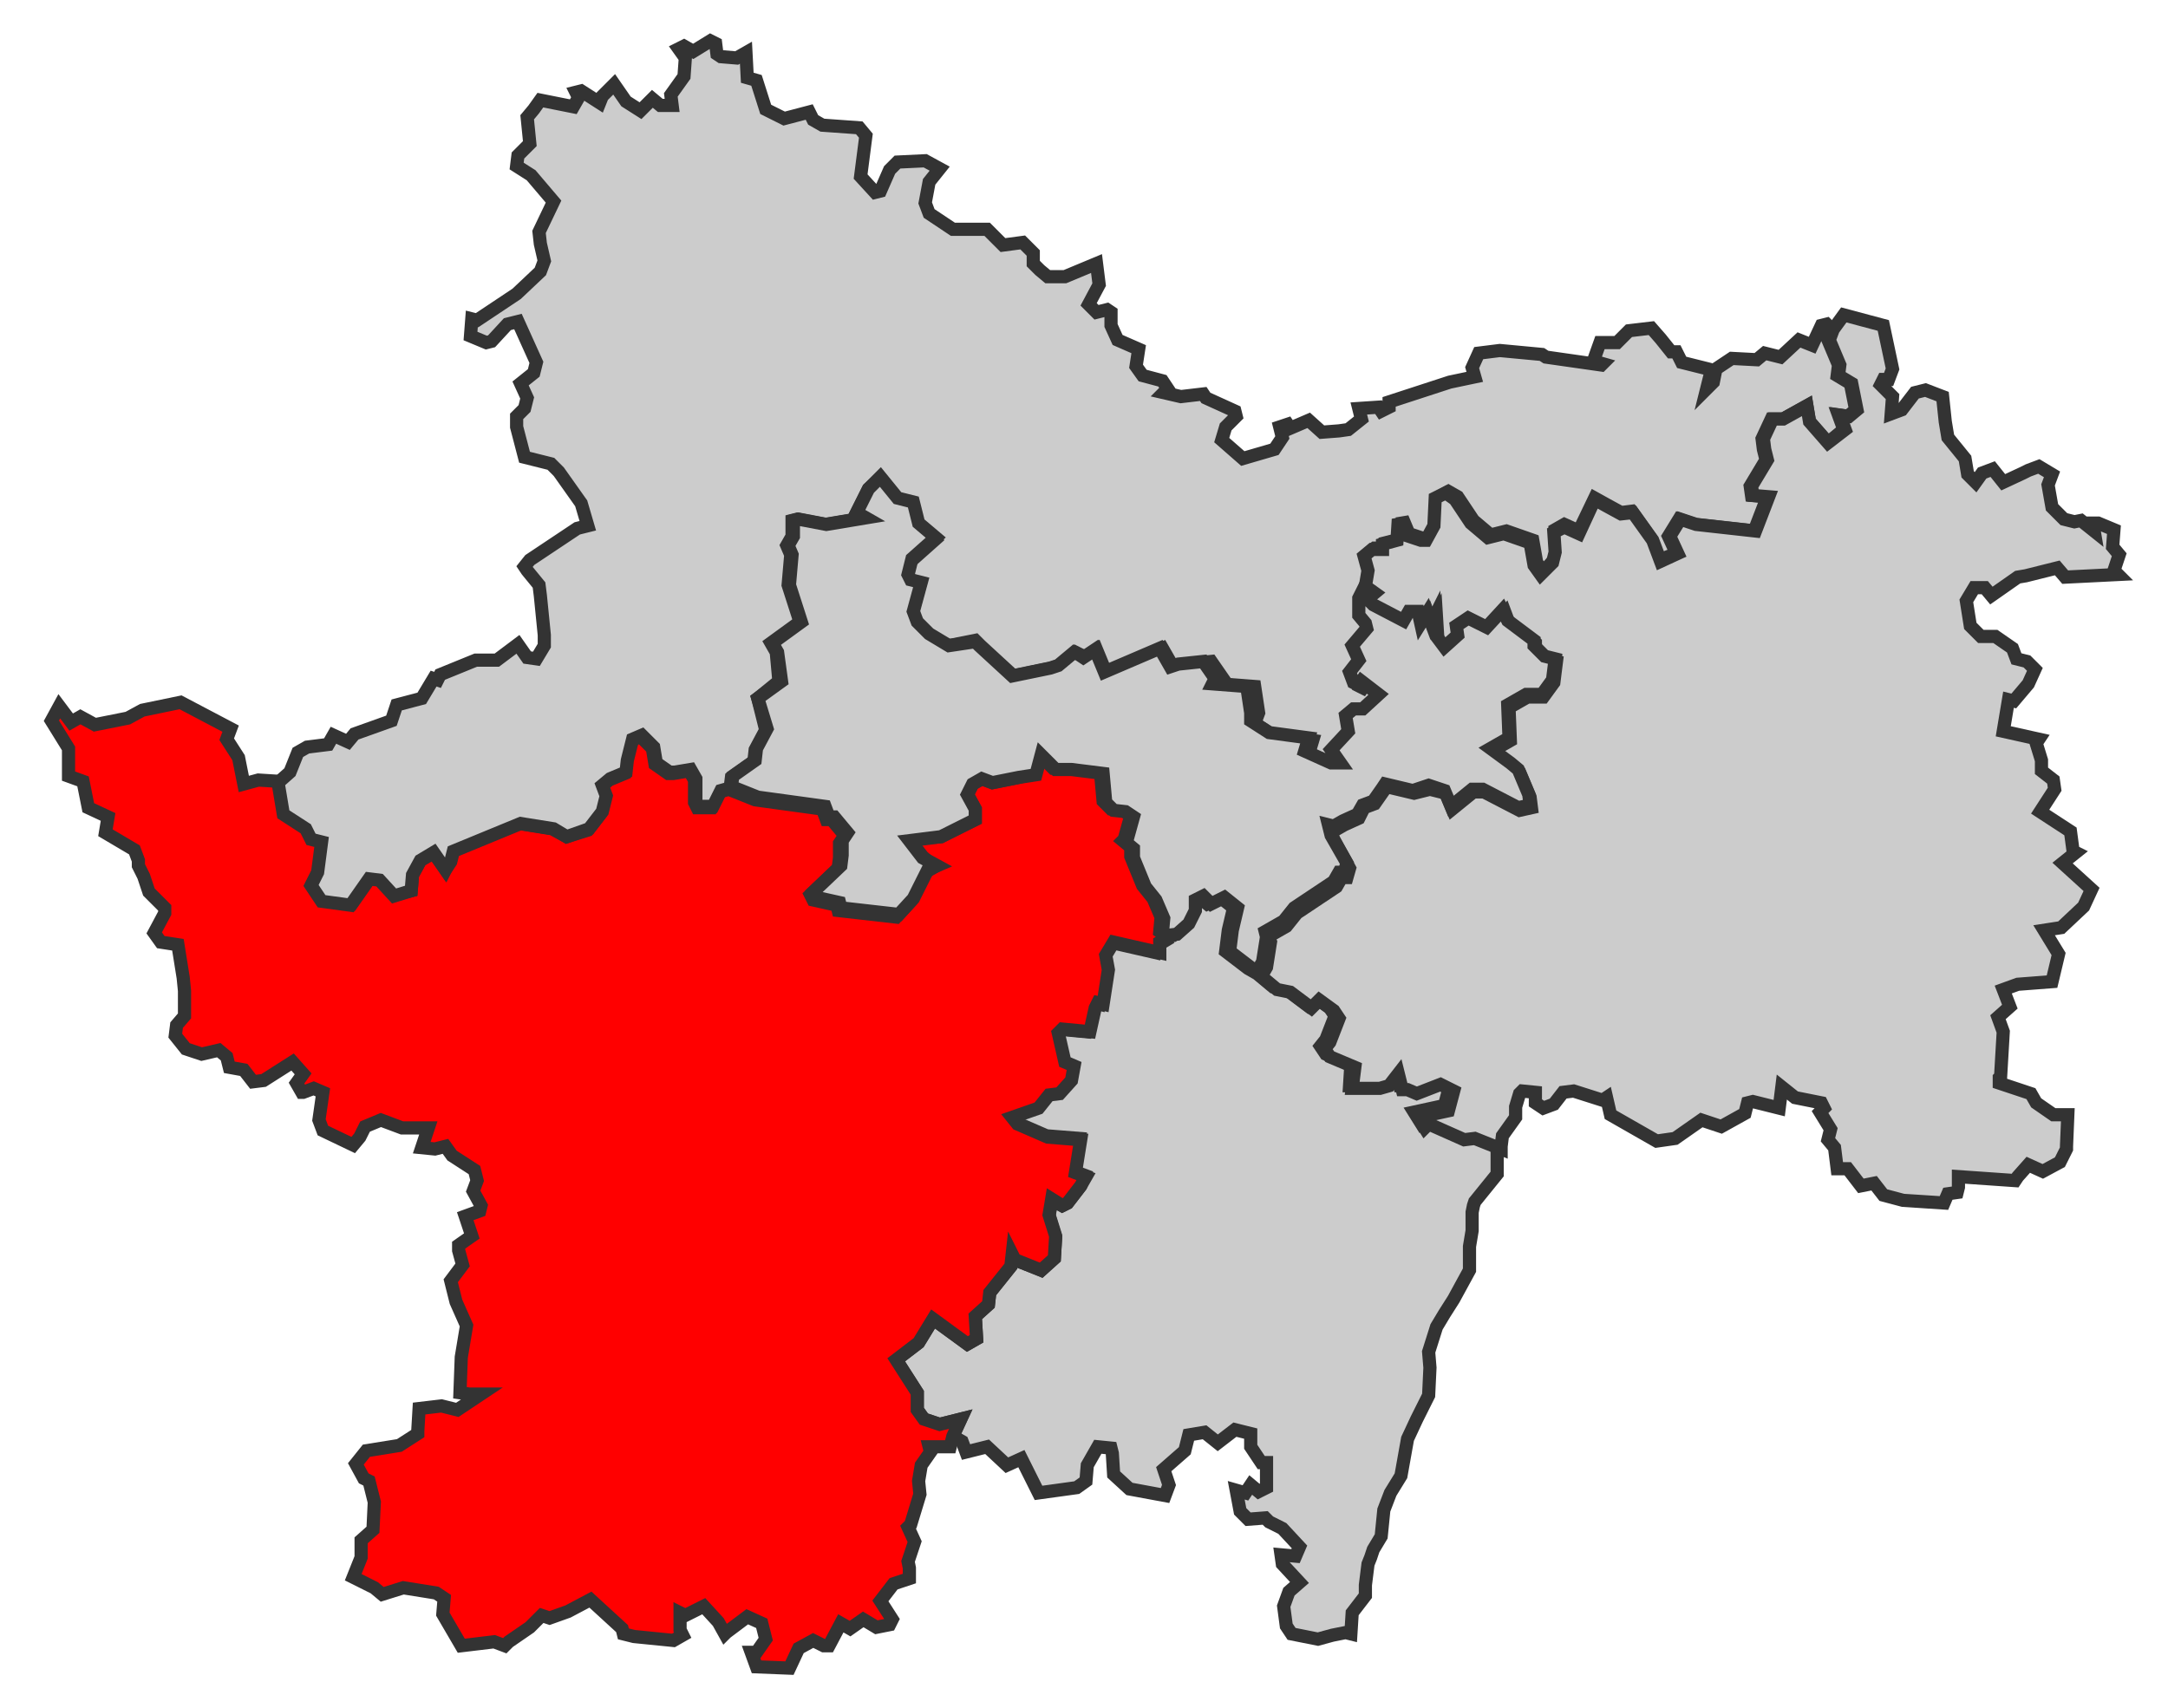 <?xml version="1.0" encoding="utf-8"?>
<!-- Generator: Adobe Illustrator 24.0.2, SVG Export Plug-In . SVG Version: 6.00 Build 0)  -->
<svg version="1.1" id="Calque_1" xmlns="http://www.w3.org/2000/svg" xmlns:xlink="http://www.w3.org/1999/xlink" x="0px" y="0px"
	 viewBox="0 0 164.5 129.6" style="enable-background:new 0 0 164.5 129.6;" xml:space="preserve">
<style type="text/css">
	.st0{fill:#CCCCCC;stroke:#333333;}
	.st1{fill:#FF0000;stroke:#333333;}
</style>
<title>Circonscriptions_législatives_françaises_depuis_2012</title>
<path class="st0" d="M97.3,118.7l-0.1-0.7l1.1,0.1l0.3-0.7l-1.3-1.4l-1-0.5l-0.3-0.3l-1.3,0.1l-0.6-0.6l-0.3-1.6l0.7,0.2l0.4-0.6
	l0.6,0.5l0.6-0.3l0-1.9l-0.4,0l-0.8-1.2l0-1l-1.2-0.3l-1.3,1l-1-0.8l-1.2,0.2l-0.3,1.2l-1.6,1.4l0.4,1.2l-0.3,0.8l-2.7-0.5l-1.2-1.1
	l-0.1-1.6l-0.1-0.4l-1-0.1l-0.8,1.4l-0.1,1.2l-0.7,0.5l-2.9,0.4l-1.3-2.6l-1.1,0.5l-1.5-1.4l-1.6,0.4l-0.3-0.8l-0.7-0.4l0.6-1.3
	l-1.6,0.4l-1.2-0.4l-0.5-0.7l0-1.3l-1.6-2.5l1.7-1.3l1.1-1.8l2.6,1.9l0.7-0.4l-0.1-1.7l1-0.9l0.1-0.9l1.6-2l0.1-0.9l0.2,0.4l2,0.8
	l1-0.9l0.1-1.6l-0.5-1.6l0.2-1.2l0.8,0.4l0.4-0.2L82,90l0.3-0.8l-0.8-0.3l0.4-2.5l-2.5-0.2l-2.3-1l-0.4-0.5l2-0.7l0.8-1l0.8-0.1
	l0.8-0.9l0.1-1.1l-0.7-0.3l-0.5-2.2l0.3-0.3l2.1,0.2l0.4-1.8l0.2-0.4l0.4,0.1l0.4-2.6l0,0l-0.2-1.1l0.6-1l3.5,0.8l0.2-0.6l0.5-0.3
	l-0.2-0.3l0.8-0.1l0.9-0.8l0.5-1l0-0.8l0.6-0.3l0.6,0.5l1-0.5l1,0.8l-0.4,1.7l-0.2,1.6l1.7,1.3l0.7,0.4l1.2,1l1,0.2l1.6,1.2l0.6-0.6
	l1.1,0.8l0.4,0.6l-0.7,1.8l-0.4,0.5l0.4,0.6l1.9,0.8l-0.1,1.6l2.1,0l0.7-0.2l0.7-1l0.3,1.2l0.4,0l0.7,0.3l1.7-0.7l1,0.4l-0.4,1.5
	l-2.3,0.5l0.5,0.8l0.3-0.3l2.7,1.2l0.8,0l2,0.8l0,2.2l-1.7,2.1l-0.1,0.3l-0.1,0.5l0,1.4l-0.2,1.2l0,1.8l-1.2,2.2l-0.7,1.1l-0.6,1
	l-0.6,1.9l0.1,1.2l-0.1,2.1l-0.9,1.8l-0.7,1.5l-0.5,2.8l-0.8,1.3l-0.5,1.3l-0.2,2l-0.6,1l-0.2,0.6l-0.2,0.5l-0.2,1.6l0,0.8l-1,1.3
	l-0.1,1.6l-0.4-0.1l-1,0.2l-1.1,0.3L98,124l-0.4-0.6l-0.2-1.5l0.4-1.1l0.8-0.7L97.3,118.7z"/>
<path class="st1" d="M13.5,71.7l-1.3-0.2l-0.5-0.7l0.8-1.5l0-0.4l-0.6-0.6l-0.6-0.6l-0.4-1.2l-0.4-0.8l0-0.4l-0.3-0.8L8,63.2L8.2,62
	l-1.5-0.7l-0.4-2l-1.1-0.4v-2.1l-1.3-2.1l0.6-1.1l0.9,1.2l0.7-0.4l1.1,0.6l2.5-0.5l1.1-0.6l2.9-0.6l3.8,2l-0.3,0.8l0.9,1.4l0.4,2
	l1.1-0.3l1.6,0.1l0.4,2.4l1.7,1.1l0.4,0.8l0.8,0.2l-0.3,2.3l-0.5,1l0.8,1.2l2.2,0.3l1.4-2l0.8,0.1l1.1,1.2l1.2-0.3l0.1-1.2l0.6-1.1
	l1-0.6l0.9,1.3l0.3-0.6l0.2-0.8l5.1-2.1l2.5,0.4l1.1,0.6l1.6-0.5l1-1.3l0.3-1.2l-0.3-0.8l0.6-0.5l1.2-0.5l0.1-0.9l0.4-1.6l0.7-0.3
	l0.9,0.9l0.2,1.2l1,0.7l0.4,0l1.2-0.2l0.4,0.7l0,1.7l0.2,0.4h0.4l0.7,0l0.6-1.2l0.7-0.2l2,0.8l5.1,0.7l0.3,0.8l0.4,0l1,1.2l-0.4,0.6
	l0,1.1l-0.1,0.8l-2.1,2l0.2,0.4l1.8,0.4l0.1,0.4l4.4,0.5l1.1-1.2l1.1-2.2l0.7-0.4L70,65l-1-1.3l2.4-0.2l2.6-1.3l0-0.8l-0.6-1.1
	l0.4-0.8l0.7-0.4l0.8,0.3l2-0.4l1.1-0.3l0.4-1.5l1.1,1.1l1.2,0l2.4,0.3l0.2,2.2l0.6,0.6l0.9,0.1l0.6,0.4l-0.5,1.8l-0.1,0.1l0.6,0.5
	l0,0.7l0.9,2.2l0.8,1l0.6,1.4l-0.1,1.1l0.3,0.2l0.2,0.3l-0.5,0.3L88,72.3l-3.5-0.8l-0.6,1l0.2,1.1l0,0l-0.4,2.6l-0.4-0.1l-0.2,0.4
	l-0.4,1.8l-2.1-0.2l-0.3,0.3l0.5,2.2l0.7,0.3L81.3,82L80.4,83l-0.8,0.1l-0.8,1l-2,0.7l0.4,0.5l2.3,1l2.5,0.2l-0.4,2.5l0.8,0.3L82,90
	L81,91.3l-0.4,0.2L79.8,91l-0.2,1.2l0.5,1.6L80,95.5l-1,0.9l-2-0.8l-0.2-0.4l-0.1,0.9l-1.6,2l-0.1,0.9l-1,0.9l0.1,1.7l-0.7,0.4
	l-2.6-1.9l-1.1,1.8l-1.7,1.3l1.6,2.5l0,1.3l0.5,0.7l1.2,0.4l1.6-0.4l-0.6,1.3l-0.2,0.8l-1.6,0l0.1,0.4l-0.7,1l-0.2,1.2l0.1,1
	l-0.7,2.3l-0.2,0.2l0.5,1.1l-0.5,1.5L69,119l0,0.8l-1.2,0.4l-1,1.3l0.9,1.4l-0.2,0.4l-1,0.2l-1-0.6l-1,0.7l-0.7-0.4l-0.9,1.7l-0.4,0
	l-0.8-0.4l-1.1,0.6l-0.7,1.5l-2.5-0.1l-0.4-1.1l0.4,0l0.7-1l-0.3-1.2l-1.1-0.5l-1.6,1.2l-0.1,0.1l-0.5-0.9l-1.1-1.2l-1.4,0.7
	l-0.4-0.2l0,1.3l0.2,0.4l-0.7,0.4l-3-0.3l-0.8-0.2h0l-0.1-0.4l-2.4-2.2l-1.7,0.9l-1.4,0.5l-0.6-0.2l-0.9,0.9l-1.6,1.1l-0.3,0.3
	l-0.8-0.3l-2.5,0.3l-1.4-2.4l0.1-1.2l-0.6-0.4l-2.5-0.4L29,121l-0.6-0.5l-1.6-0.8l0.6-1.5l0-1.3l0.9-0.8l0.1-2.1l-0.4-1.6l-0.4-0.2
	l-0.6-1.1l0.8-1l2.5-0.4l1.4-0.9v-0.2l0.1-1.7l1.7-0.2l1.2,0.3l1.8-1.2l-0.9,0l-0.7-0.1l0.1-2.7l0.4-2.4l-0.8-1.8l-0.4-1.6l0.9-1.2
	l-0.3-1.1l0-0.4l1-0.7l-0.5-1.5l1.1-0.4l0.1-0.4l-0.6-1.1l0.3-0.8l-0.2-0.8l-1.7-1.1L33.8,87l-0.8,0.2L32,87.1l0.5-1.5l-2,0L28.9,85
	l-1.2,0.5l-0.4,0.8l-0.5,0.6l-2.3-1.1L24.2,85l0.3-2.1l-0.7-0.3l-0.8,0.3l-0.1,0l-0.4-0.7l0.5-0.7l-0.8-0.9L20,82l-0.8,0.1l-0.7-0.9
	L17.4,81l-0.2-0.8l-0.6-0.5L15.3,80l-1.2-0.4l-0.8-1l0.1-0.8l0.6-0.7l0-1.9l-0.1-1L13.5,71.7z"/>
<path class="st0" d="M65.9,37.1L65,38.9l0.6,0.4l-3,0.5l-2.1-0.4l-0.4,0.1l0,1.2l-0.4,0.7l0.3,0.7l-0.2,2.3l0.9,2.8l-2.2,1.6
	l0.4,0.7l0.2,2.2L57.5,53l0.6,2.4l-0.8,1.5l-0.1,0.9L55.5,59l-0.1,0.8l-0.7,0.2l-0.6,1.2l-0.7,0h-0.4l-0.2-0.4l0-1.7l-0.4-0.7
	l-1.2,0.2l-0.4,0l-1-0.7l-0.2-1.2l-0.9-0.9l-0.7,0.3l-0.4,1.6l-0.1,0.9l-1.2,0.5l-0.6,0.5l0.3,0.8l-0.3,1.2l-1,1.3L43,63.5L42,62.9
	l-2.5-0.4l-5.1,2.1l-0.2,0.8L33.8,66l-0.9-1.3l-1,0.6l-0.6,1.1l-0.1,1.2L29.9,68l-1.1-1.2l-0.8-0.1l-1.4,2l-2.2-0.3l-0.8-1.2l0.5-1
	l0.3-2.3l-0.8-0.2l-0.4-0.8l-1.7-1.1l-0.4-2.4l0.9-0.8l0.6-1.5l0.7-0.4l1.6-0.2l0.4-0.7l1.1,0.5l0.5-0.6l2.8-1l0.4-1.2L32,53
	l0.9-1.5l0.3,0.1l0.2-0.4l2.7-1.1l1.6,0l1.6-1.2l0.7,1l0.7,0.1l0.6-1l0-0.8l-0.3-3l-0.1-0.8l-0.9-1.1l-0.2-0.3l0.4-0.5l3.6-2.4
	l0.8-0.2l-0.5-1.7l-1.7-2.4l-0.6-0.6l-2-0.5l-0.6-2.3l0-0.8l0.6-0.6l0.2-0.8l-0.5-1.1l1-0.8l0.2-0.8l-1.4-3.1l-0.8,0.2l-1.2,1.3
	l-0.4,0.1l-1.2-0.5l0.1-1.3l0.4,0.1l3-2l1.8-1.7l0.3-0.8L41,18.5l-0.1-0.9l1.1-2.3l-1.7-2l-1.1-0.7l0.1-0.8l0.9-0.9l-0.2-2l0.5-0.6
	l0.5-0.7l2.5,0.5l0.4-0.7l-0.2-0.4l0.4-0.1l1.4,0.9l0.2-0.5l0.9-0.9l0.9,1.3l1.1,0.7l0.9-0.9l0.6,0.5L51,8l-0.1-0.8l1-1.4L52,4.4
	l-0.5-0.7l0.4-0.2l0.7,0.4l1.3-0.8l0.4,0.2l0.1,0.8l0.3,0.2l1.2,0.1L56.6,4l0.1,1.9l0.7,0.2l0.7,2.2L59.5,9l1.9-0.5l0.3,0.6l0.7,0.4
	l2.8,0.2l0.5,0.6l-0.4,3.1l1.1,1.2l0.4-0.1l0.7-1.6l0.6-0.6l2.1-0.1l1.1,0.6l-0.8,1l-0.3,1.6l0.3,0.8l1.8,1.2l2.6,0l1.2,1.2l1.5-0.2
	l0.8,0.8V20l0.5,0.5l0.6,0.5l1.3,0l2.4-1l0.2,1.6l-0.8,1.5l0.6,0.6l0.8-0.2l0.3,0.2l0,1l0.5,1.1l1.6,0.7l-0.2,1.3l0.5,0.7l1.5,0.4
	l0.4,0.6l-0.3,0.3l1.3,0.3l1.7-0.2l0.2,0.3l2.2,1l0.1,0.4L93,32.4l-0.3,1l1.6,1.4l2.4-0.7l0.6-0.9l-0.2-0.8l0.6-0.2l0.2,0.3l1.4-0.6
	l1,0.9l1.3-0.1l0.7-0.1l1-0.8l-0.2-0.8l1.5-0.1l0.2,0.3l0.6-0.3l0-0.4l4.6-1.5l1.9-0.4l-0.2-0.7l0.5-1.1l1.6-0.2l3.2,0.3l0.3,0.2
	l4.2,0.6l0.1-0.1l-0.7-0.2l0.5-1.4l1.3,0l0.9-0.9l1.7-0.2l0.7,0.8l0.8,1l0.4,0l0.4,0.8l2,0.5l0.2,0.3l-0.3,1.2l0.5-0.5l0.2-1
	l1.2-0.8l1.9,0.1l0.6-0.5l1.2,0.3l1.4-1.3l1,0.4l0.7-1.5l0.4-0.1L139,25l-0.3,0.8l0.8,1.9l-0.1,0.8l1,0.6l0.4,2l-0.6,0.5l-0.7-0.1
	l0.4,1.1l-1.2,1l-1.4-1.6l-0.2-1.2l-1.8,1l-0.9,0l-0.7,1.5l0.1,0.8l0.2,0.8l-1.2,2l0.1,0.7l1.2,0.1l-1,2.6l-4.5-0.5l-1.2-0.4
	l-0.8,1.3l0.6,1.3l-1.3,0.5l-0.6-1.6l-1.5-2.1l-0.8,0.1l-1.1-0.6l-0.9-0.5l-1.2,2.5l-1.1-0.5l-0.7,0.4l0.1,1.5l-0.2,0.8l-0.8,0.9
	l-0.5-0.7l-0.3-1.7l-2-0.7l-1.2,0.3l-1.3-1.1l-1.2-1.8l-0.7-0.4l-0.7,0.4l-0.1,2.1l-0.6,1.1l-0.4,0l-1.2-0.4l-0.5-1.2l-0.1,1.6
	l-1.2,0.3l0,0.4l-0.8,0l-0.6,0.5l0.3,1.1l-0.2,1.2l0.7,0.6l-0.6,0.5l-0.3-0.3l-0.2,0.4l0,1.3l0.5,0.6l0.1,0.4l-1.1,1.3l0.5,1.1
	l-0.7,0.9l0.3,0.8l0.4,0.2l0.2-0.3l1.3,1l-1.2,1.1l-0.7,0l-0.6,0.5l0.2,1.2l-1.3,1.4l0.7,1l-0.7,0l-2-0.9l0.3-1l-3-0.4l-1.4-0.9
	l0.3-0.8l-0.3-2l-2.6-0.2l0.2-0.4l-0.9-1.3l-1.9,0.2L89,50.6l-0.8-1.4L83.9,51l-0.7-1.7l-0.9,0.6l-0.3-0.2l-0.4-0.2l-1.2,1l-0.6,0.2
	l-2.9,0.6l-2.5-2.3L74,48.6L72,49l-1.6-0.7l-0.9-0.9l-0.3-0.8l0.6-2.2l-0.8-0.2l-0.2-0.4l0.3-1.2l1.8-1.6l-1.3-1.1l-0.4-1.6
	l-1.2-0.3l-1.3-1.6L65.9,37.1z"/>
<path class="st0" d="M139.9,23.9l-0.8,1.1l-0.3,0.8l0.8,1.9l-0.1,0.8l1,0.6l0.4,2l-0.6,0.5l-0.7-0.1l0.4,1.1l-1.3,1l-1.4-1.6
	l-0.2-1.2l-1.8,1l-0.8,0l-0.7,1.5l0.1,0.8l0.2,0.8l-1.2,2l0.1,0.7l1.2,0.1l-1,2.6l-4.5-0.5l-1.2-0.4l-0.8,1.3l0.6,1.3l-1.3,0.6
	l-0.6-1.6l-1.5-2.1L123,39l-1.1-0.6l-0.9-0.5l-1.2,2.6l-1.1-0.5l-0.8,0.4l0.1,1.5l-0.2,0.8l-0.9,0.9l-0.5-0.7l-0.3-1.7l-2-0.7
	l-1.2,0.3l-1.3-1.1l-1.2-1.8l-0.7-0.5l-0.8,0.4l-0.1,2.1l-0.6,1.1l-0.4,0l-1.2-0.4l-0.5-1.2l-0.1,1.6l-1.1,0.3l0,0.4l-0.8,0
	l-0.6,0.5l0.3,1.1l-0.2,1.2l0.7,0.5l-0.6,0.5l0.6,0.6l2.3,1.2l0.4-0.7l0.7,0l0.2,0.9l0.5-0.8l0.3,0.8l0.3-0.6l0.1,1.6l0.6,0.8
	l1.1-0.9l-0.1-0.7l0.9-0.6l1.4,0.7l1.2-1.3l0.3,0.8l2,1.5l0,0.4l0.8,0.8l0.8,0.2l-0.2,1.6l-0.8,1.1h-1.2l-1.4,0.8l0.1,2.5l-1.4,0.8
	l1.5,1.1l0.6,0.5l0.8,1.9l0.1,0.8l-0.9,0.2l-2.7-1.4l-0.8,0l-1.6,1.3l-0.5-1.2l-1.2-0.3l-1.2,0.3l-2.1-0.5l-0.2,0.3l-0.7,1l-0.8,0.3
	l-0.4,0.8l-1.1,0.5l-0.7,0.4l-0.4-0.1l0.3,0.8l1.2,2.2l-0.2,0.7l-0.4,0l-0.4,0.7l-3,2l-0.8,1l-1.4,0.8l0.2,0.4l-0.3,1.9l-0.4,0.7
	l1.2,1l1,0.2l1.6,1.2l0.6-0.6l1.1,0.8l0.4,0.6l-0.7,1.8l-0.4,0.5l0.4,0.6l1.9,0.8l-0.2,1.6l2.1,0l0.7-0.2l0.7-0.9l0.3,1.2h0.4
	l0.7,0.3l1.8-0.7l1,0.5l-0.4,1.5l-2.3,0.5l0.5,0.8l0.3-0.3l2.7,1.2l0.8-0.1l2,0.8v-0.2l0.1-0.8l1-1.4L115,84l0.3-1l0.2-0.2l1,0.1
	l0,0.8l0.6,0.4l0.8-0.3l0.7-0.9l0.8-0.1l2.2,0.7l0.3-0.2l0.3,1.3l3.5,2l1.4-0.2l2-1.4l1.5,0.5l1.8-1l0.2-0.8l0.4-0.1l2,0.5l0.2-1.6
	l1,0.8l2,0.4l0.2,0.4l-0.3,0.3l0.8,1.3l-0.2,0.8l0.5,0.6l0.2,1.6h0.8l1,1.3l1-0.2l0.7,0.9l1.5,0.4l3.1,0.2l0.3-0.7l0.7-0.1l0.1-0.4
	v-0.8l4.3,0.3l0.2-0.3l0.8-0.9l1.1,0.5l1.3-0.7l0.5-1l0-0.2l0.1-2.4h-1.1l-1.3-0.9l-0.4-0.7l-2.4-0.8v-0.4l0.1-0.1l0.2-3.4l-0.4-1.1
	l0.9-0.8l-0.5-1.3l1.1-0.4l2.6-0.2l0.5-2.1l-1.1-1.8l1.3-0.2l1.7-1.6l0.6-1.3l-2.2-2l1-0.8l-0.2-0.1l-0.2-1.5l-2.3-1.5l1.1-1.7
	l-0.1-0.7l-0.9-0.7v-0.8l-0.4-1.3l0.2-0.3l-2.7-0.6l0.4-2.4l0.4,0.1l1.1-1.3l0.5-1.1l-0.6-0.6l-0.8-0.2l-0.3-0.8l-1.3-0.9l-1.1,0
	l-0.8-0.8l-0.3-1.9l0.6-1l0.8,0l0.5,0.6l2-1.4l0.6-0.1l2.4-0.6l0.6,0.7l4-0.2l-0.3-0.3l0.4-1.2l-0.5-0.6l0.1-1.3l-1.2-0.5l-0.4,0
	l0.1,0.6l-1-0.8l-0.5,0.1l-0.8-0.2l-0.9-0.9l-0.3-1.7l0.3-0.8l-1-0.6l-0.8,0.3l-0.4,0.2l-1.5,0.7l-0.8-1l-0.8,0.3l-0.5,0.7l-0.6-0.6
	l-0.2-1.2l-1.3-1.6l-0.2-1.2l-0.2-1.9l-1.3-0.5l-0.8,0.2l-1,1.3l-0.8,0.3l0.1-1.3l-0.9-0.9l0.2-0.4h0.4l0.3-0.8l-0.7-3.3L139.9,23.9
	z"/>
<path class="st0" d="M94.9,54.7l1.4,0.9l3,0.4l-0.3,1l2,0.9l0.7,0l-0.7-1l1.3-1.4l-0.2-1.2l0.6-0.5l0.7,0l1.2-1.1l-1.3-1l-0.2,0.3
	l-0.4-0.2l-0.3-0.8l0.7-0.9l-0.5-1.1l1.1-1.3l-0.1-0.4l-0.5-0.6l0-1.3l0.2-0.4l0.3,0.3l0.6,0.6l2.3,1.2l0.4-0.7l0.7,0l0.2,0.9
	l0.5-0.8l0.3,0.8l0.3-0.6l0.1,1.6l0.6,0.8l1-0.9l-0.1-0.7l0.9-0.6l1.4,0.7l1.2-1.3l0.4,0.8l2,1.5l0,0.4l0.8,0.8l0.8,0.2l-0.2,1.6
	l-0.8,1.1l-1.2,0l-1.4,0.8l0.1,2.5l-1.4,0.8l1.5,1.1l0.6,0.5l0.8,1.9l0.1,0.8l-0.9,0.2l-2.7-1.4l-0.8,0l-1.6,1.3l-0.5-1.2l-1.2-0.4
	l-1.2,0.4l-2.1-0.5l-0.2,0.3l-0.7,1l-0.8,0.3l-0.4,0.7l-1.1,0.5l-0.7,0.4l-0.4-0.1l0.2,0.8l1.2,2.1l-0.2,0.7l-0.4,0l-0.4,0.7l-3,2
	l-0.8,1l-1.4,0.8l0.1,0.4l-0.3,1.9l-0.4,0.7L95,73.5l-1.7-1.3l0.2-1.6l0.4-1.7l-1-0.8l-1,0.5L91.3,68l-0.6,0.3l0,0.8l-0.5,1
	l-0.9,0.8l-0.8,0.1l-0.3-0.2l0.1-1.1l-0.6-1.4l-0.8-1l-0.9-2.2l0-0.7l-0.6-0.5l0.1-0.1l0.5-1.8l-0.6-0.4l-0.9-0.1l-0.6-0.6l-0.2-2.2
	l-2.4-0.3l-1.2,0l-1.1-1.1l-0.4,1.5L77.3,59l-2,0.4l-0.8-0.3l-0.7,0.4l-0.4,0.8l0.6,1.1l0,0.8l-2.6,1.3L69,63.8l1,1.3l1.1,0.6
	L70.4,66l-1.1,2.2l-1.1,1.2l-4.4-0.5l-0.1-0.4l-1.8-0.4l-0.2-0.4l2.1-2l0.1-0.8l0-1.1l0.4-0.6l-1-1.2l-0.4,0l-0.3-0.8l-5.1-0.7
	l-2-0.8l0.1-0.8l1.7-1.2l0.1-0.9l0.8-1.5L57.5,53l1.8-1.3L59,49.5l-0.4-0.7l2.2-1.6l-0.9-2.8l0.2-2.3l-0.3-0.7l0.4-0.7l0-1.2
	l0.4-0.1l2.1,0.4l3-0.5L65,38.9l0.9-1.8l0.9-0.9l1.3,1.6l1.2,0.3l0.4,1.6l1.3,1.1l-1.8,1.6l-0.3,1.2l0.2,0.4l0.8,0.2l-0.6,2.2
	l0.3,0.8l0.9,0.9L72,49l2-0.3l0.3,0.3l2.5,2.3l2.9-0.6l0.6-0.2l1.2-1l0.4,0.2l0.3,0.2l0.9-0.6l0.7,1.7l4.2-1.8l0.8,1.4l0.6-0.2
	l1.9-0.2l0.9,1.3l-0.2,0.4l2.6,0.2l0.3,2L94.9,54.7z"/>
</svg>
